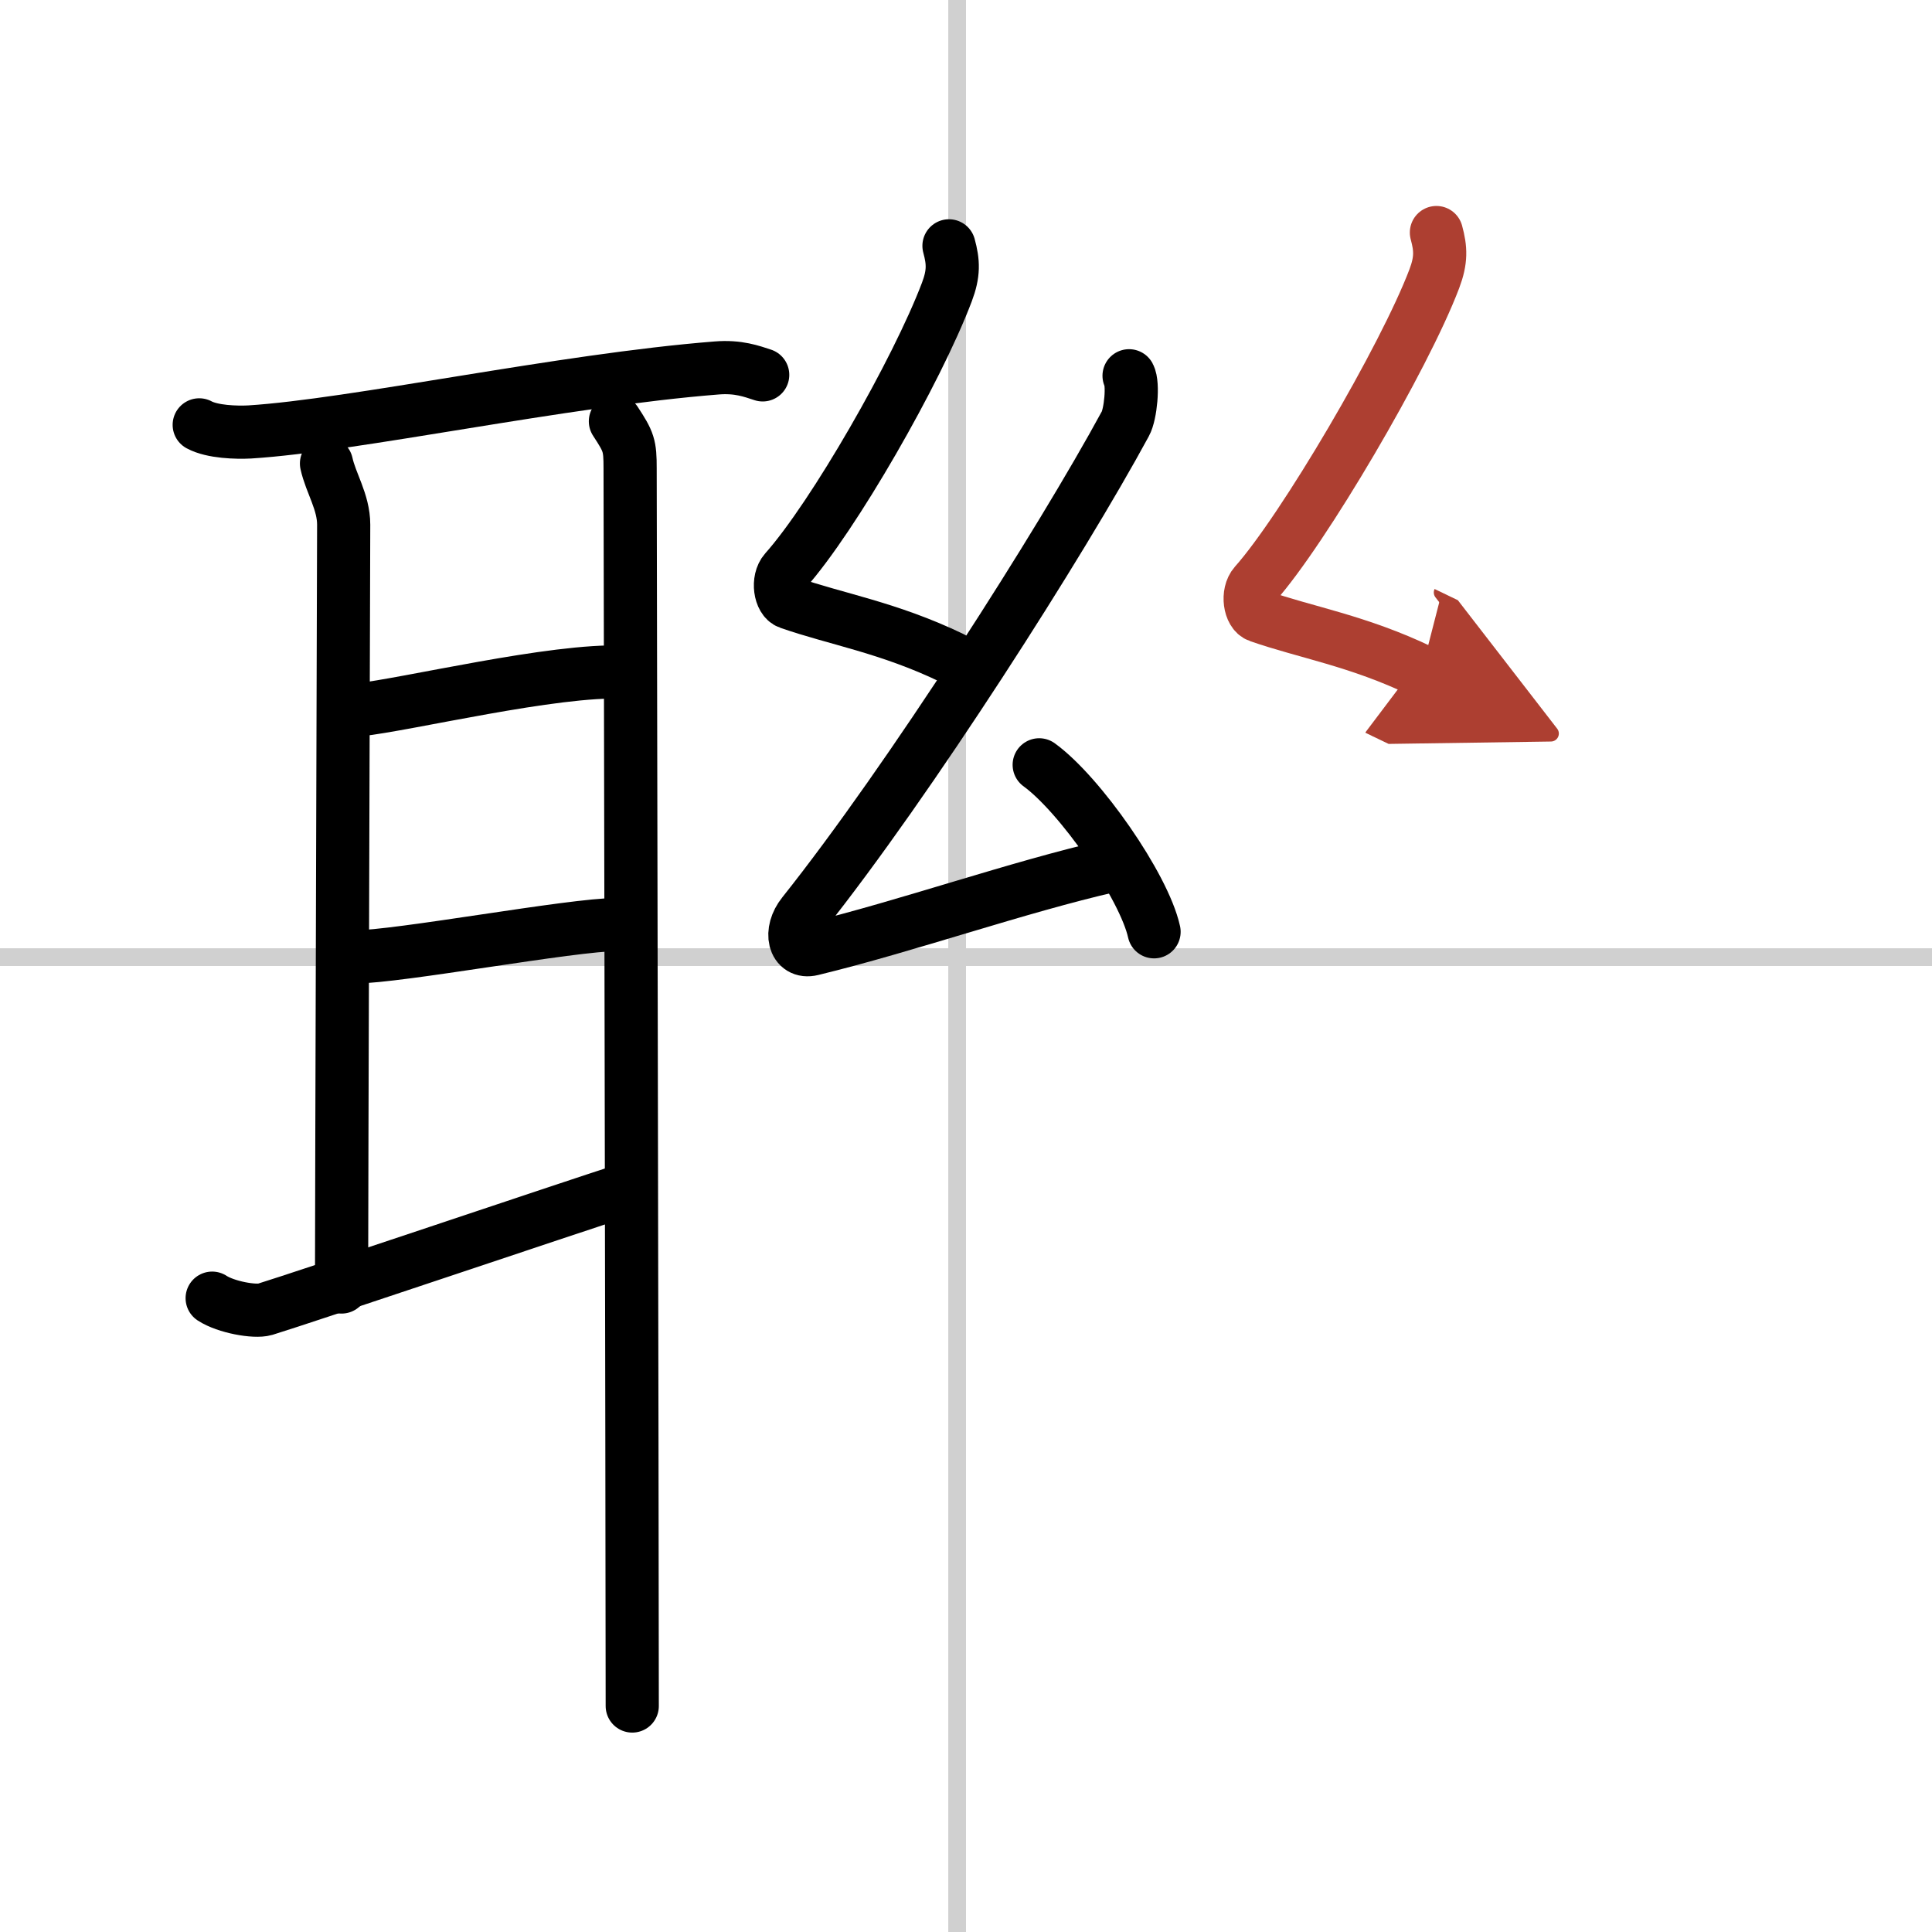 <svg width="400" height="400" viewBox="0 0 109 109" xmlns="http://www.w3.org/2000/svg"><defs><marker id="a" markerWidth="4" orient="auto" refX="1" refY="5" viewBox="0 0 10 10"><polyline points="0 0 10 5 0 10 1 5" fill="#ad3f31" stroke="#ad3f31"/></marker></defs><g fill="none" stroke="#000" stroke-linecap="round" stroke-linejoin="round" stroke-width="3"><rect width="100%" height="100%" fill="#fff" stroke="#fff"/><line x1="54" x2="54" y2="109" stroke="#d0d0d0" stroke-width="1"/><line x2="109" y1="54" y2="54" stroke="#d0d0d0" stroke-width="1"/><path d="m11.24 23.97c0.74 0.4 2.1 0.44 2.85 0.4 5.89-0.37 17.61-2.92 26.34-3.61 1.23-0.1 1.98 0.19 2.6 0.39"/><path d="m18.42 26.15c0.24 1.1 0.97 2.17 0.97 3.45 0 1.29-0.12 38.37-0.12 43.01"/><path d="m20.21 40.05c2.79-0.3 11.04-2.3 14.98-2.13"/><path d="m19.97 53.99c2.53 0 12.28-1.83 14.87-1.83"/><path d="m11.97 73.24c0.78 0.51 2.41 0.8 2.98 0.63 2.28-0.7 16.88-5.63 20.38-6.76"/><path d="m34.72 23.77c0.76 1.16 0.83 1.36 0.83 2.65s0.12 59.27 0.12 69.83"/><path d="m53.54 13.87c0.25 0.92 0.28 1.55-0.12 2.61-1.69 4.46-6.4 12.68-9.12 15.73-0.46 0.52-0.29 1.62 0.21 1.79 2.62 0.92 5.62 1.4 9.19 3.12"/><path d="m63.7 21.2c0.25 0.46 0.09 2.17-0.21 2.71-3.62 6.68-12.19 20.13-18.18 27.65-0.81 1.01-0.51 2.24 0.5 1.99 5.43-1.32 11.52-3.48 16.89-4.71"/><path d="m58.63 43.15c2.29 1.66 5.91 6.84 6.48 9.42"/><path d="m81.04 13.12c0.25 0.92 0.28 1.55-0.12 2.61-1.69 4.46-7.4 14.18-10.12 17.23-0.46 0.52-0.29 1.62 0.21 1.79 2.62 0.92 5.62 1.4 9.19 3.12" marker-end="url(#a)" stroke="#ad3f31"/></g></svg>
